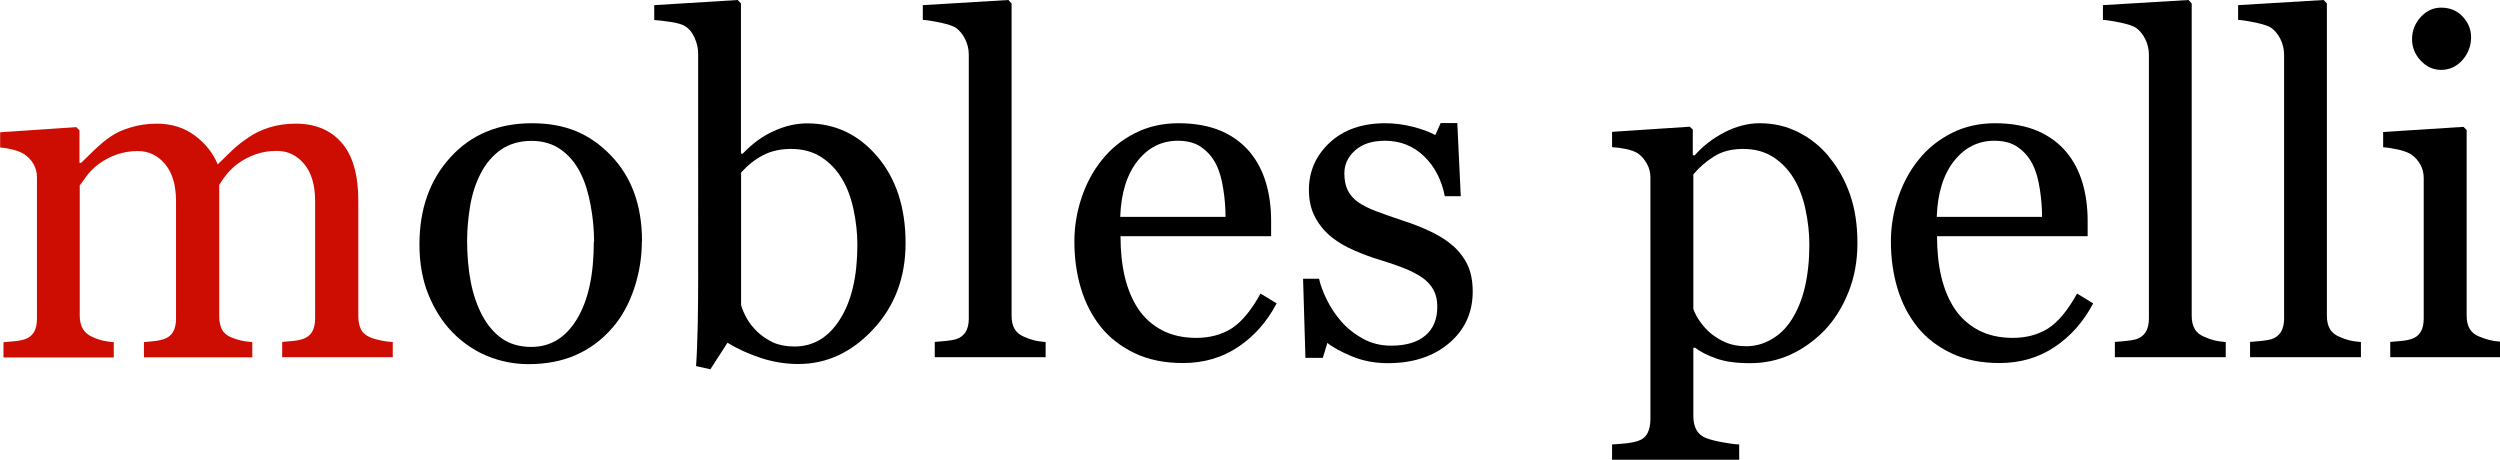 <svg xmlns="http://www.w3.org/2000/svg" id="uuid-8b5df488-08db-461e-80d2-35de4bf4aa65" data-name="Capa 2" viewBox="0 0 179.94 33.08"><defs><style>      .uuid-43820afa-61ae-4d98-bce1-1a658fdaad2a {        fill: #000;      }      .uuid-43820afa-61ae-4d98-bce1-1a658fdaad2a, .uuid-baf3cb3e-b7a7-48f0-acd0-35115cdd71b3 {        stroke-width: 0px;      }      .uuid-baf3cb3e-b7a7-48f0-acd0-35115cdd71b3 {        fill: #cd0d02;      }    </style></defs><g id="uuid-976d61f2-302a-452d-b4af-0b72edc3b8df" data-name="HEADER"><g><path class="uuid-baf3cb3e-b7a7-48f0-acd0-35115cdd71b3" d="M28.28,25.71h-7.97v-1.1c.25-.02.51-.04.77-.07.26-.02.49-.07.69-.13.31-.1.54-.27.69-.52s.22-.57.22-.97v-8.45c0-1.15-.26-2.04-.79-2.67-.53-.63-1.18-.94-1.97-.94-.54,0-1.05.08-1.53.25-.48.17-.91.4-1.31.7-.32.24-.59.51-.81.79s-.38.52-.49.71v9.45c0,.39.07.71.2.96s.36.44.68.57c.25.1.48.17.69.22.21.05.47.09.81.11v1.1h-7.8v-1.1c.25-.02.5-.04.74-.07.24-.02.46-.07.66-.13.31-.1.54-.27.69-.52s.22-.57.22-.97v-8.45c0-1.15-.26-2.04-.79-2.67-.53-.63-1.18-.94-1.97-.94-.54,0-1.05.09-1.53.26-.48.17-.92.41-1.32.71-.32.24-.59.52-.82.82-.22.3-.39.53-.5.69v9.38c0,.38.08.69.23.95.15.25.39.45.7.58.23.11.47.19.71.25.24.06.52.09.81.12v1.1H.25v-1.1c.25-.02.52-.04.79-.07.27-.02.51-.07.71-.13.31-.1.54-.27.69-.52.15-.25.22-.57.22-.97v-10.17c0-.35-.08-.67-.24-.95-.16-.28-.38-.52-.67-.72-.21-.13-.47-.24-.78-.32-.31-.08-.63-.14-.96-.16v-1.1l5.48-.37.23.23v2.34h.12c.28-.28.61-.6,1.01-.98.4-.38.77-.68,1.11-.91.39-.27.87-.49,1.45-.66.58-.18,1.21-.27,1.88-.27,1.06,0,1.98.29,2.74.86.76.57,1.31,1.26,1.64,2.07.4-.39.75-.73,1.05-1.02.3-.29.7-.61,1.2-.94.42-.29.91-.52,1.48-.7.57-.18,1.2-.27,1.9-.27,1.38,0,2.48.45,3.28,1.36s1.21,2.3,1.21,4.18v8.32c0,.39.07.71.2.96s.36.44.68.57c.25.1.51.17.76.22s.53.09.84.11v1.1Z"></path><path class="uuid-43820afa-61ae-4d98-bce1-1a658fdaad2a" d="M46.2,17.35c0,1.15-.18,2.28-.55,3.4-.37,1.11-.89,2.06-1.56,2.83-.77.89-1.65,1.54-2.66,1.98s-2.14.65-3.39.65c-1.04,0-2.03-.2-2.98-.59-.94-.39-1.78-.97-2.51-1.72-.72-.74-1.29-1.65-1.72-2.71s-.64-2.27-.64-3.6c0-2.56.75-4.65,2.24-6.28,1.49-1.63,3.44-2.44,5.86-2.44s4.19.77,5.68,2.32c1.49,1.54,2.24,3.6,2.24,6.17ZM42.76,17.39c0-.83-.08-1.71-.25-2.63-.17-.92-.42-1.71-.75-2.35-.35-.69-.82-1.24-1.4-1.65s-1.28-.62-2.11-.62-1.58.21-2.19.63c-.6.42-1.1,1-1.47,1.73-.35.68-.6,1.44-.75,2.31-.14.86-.22,1.7-.22,2.51,0,1.06.09,2.05.26,2.95.17.9.45,1.71.82,2.42.38.71.85,1.27,1.42,1.67.57.4,1.28.61,2.12.61,1.39,0,2.48-.67,3.29-2.01s1.21-3.19,1.21-5.55Z"></path><path class="uuid-43820afa-61ae-4d98-bce1-1a658fdaad2a" d="M65.18,17.5c0,2.46-.77,4.52-2.32,6.19-1.55,1.67-3.35,2.51-5.4,2.51-.9,0-1.78-.14-2.65-.42-.87-.28-1.69-.65-2.45-1.11l-1.23,1.91-1.03-.23c.06-.82.09-1.81.12-2.96.02-1.15.03-2.27.03-3.34V3.84c0-.38-.09-.75-.26-1.13-.17-.38-.39-.65-.66-.81-.21-.14-.56-.25-1.05-.32s-.89-.12-1.19-.14V.37l6.01-.37.23.25v10.79l.12.03c.69-.73,1.44-1.28,2.25-1.64.81-.37,1.61-.55,2.4-.55,2.01,0,3.7.8,5.05,2.39,1.35,1.59,2.03,3.67,2.03,6.23ZM61.71,17.62c0-.82-.09-1.65-.27-2.51s-.45-1.59-.83-2.23c-.38-.64-.87-1.16-1.48-1.56-.61-.4-1.34-.6-2.19-.6-.77,0-1.45.15-2.03.46-.58.3-1.1.72-1.57,1.24v9.53c.07.27.2.58.39.93.19.35.46.69.79,1.01.33.31.71.56,1.13.76.42.19.94.29,1.54.29,1.35,0,2.44-.65,3.27-1.96.83-1.31,1.25-3.09,1.25-5.36Z"></path><path class="uuid-43820afa-61ae-4d98-bce1-1a658fdaad2a" d="M75.27,25.71h-7.99v-1.1c.25-.02.53-.05.81-.07.29-.03.53-.07.71-.12.31-.1.54-.27.7-.52.15-.25.23-.57.23-.97V3.94c0-.4-.09-.77-.26-1.12-.17-.35-.4-.62-.67-.82-.2-.13-.56-.25-1.1-.37-.53-.11-.96-.18-1.28-.2V.37l6.16-.37.23.25v22.47c0,.39.07.71.22.96.14.25.38.44.7.57.24.11.48.19.72.25.24.06.51.09.81.12v1.1Z"></path><path class="uuid-43820afa-61ae-4d98-bce1-1a658fdaad2a" d="M91.88,21.85c-.69,1.31-1.61,2.35-2.76,3.12-1.15.77-2.47,1.16-3.97,1.16-1.32,0-2.47-.23-3.46-.7s-1.81-1.1-2.45-1.89c-.64-.8-1.12-1.73-1.44-2.79-.32-1.06-.47-2.19-.47-3.37,0-1.06.17-2.11.51-3.13.34-1.02.83-1.95,1.49-2.76.63-.79,1.41-1.42,2.35-1.9.94-.48,1.98-.72,3.15-.72s2.22.19,3.07.56,1.54.89,2.08,1.54c.51.62.89,1.35,1.14,2.19s.37,1.75.37,2.74v1.1h-10.84c0,1.08.1,2.05.31,2.93.21.88.53,1.65.97,2.31.43.64,1,1.15,1.69,1.52.7.37,1.53.56,2.49.56s1.83-.23,2.55-.69c.71-.46,1.4-1.29,2.07-2.5l1.16.71ZM88.21,15.61c0-.62-.05-1.28-.16-1.99-.11-.71-.27-1.3-.51-1.77-.25-.51-.6-.92-1.05-1.24-.44-.32-1.01-.48-1.71-.48-1.16,0-2.13.48-2.9,1.45-.77.97-1.19,2.31-1.25,4.03h7.57Z"></path><path class="uuid-43820afa-61ae-4d98-bce1-1a658fdaad2a" d="M104.58,17.69c.45.4.8.86,1.05,1.38.24.52.37,1.16.37,1.91,0,1.52-.57,2.76-1.7,3.72-1.13.96-2.6,1.44-4.41,1.44-.95,0-1.83-.17-2.63-.51-.8-.34-1.38-.66-1.72-.95l-.33,1.08h-1.25l-.17-5.7h1.15c.09.43.28.94.56,1.52.29.58.64,1.1,1.05,1.57.43.49.95.9,1.55,1.23.6.33,1.28.5,2.03.5,1.06,0,1.88-.24,2.46-.73s.86-1.18.86-2.08c0-.46-.09-.87-.27-1.2-.18-.34-.45-.63-.81-.89-.37-.25-.81-.48-1.35-.69-.53-.21-1.12-.41-1.78-.61-.52-.15-1.1-.37-1.73-.64-.64-.27-1.18-.59-1.64-.95-.49-.39-.89-.86-1.2-1.43s-.46-1.23-.46-1.99c0-1.34.5-2.47,1.49-3.4,1-.93,2.33-1.4,4-1.4.64,0,1.3.08,1.97.25.67.17,1.21.37,1.64.6l.38-.86h1.2l.25,5.26h-1.15c-.23-1.18-.73-2.14-1.5-2.88-.77-.74-1.71-1.11-2.81-1.11-.91,0-1.62.23-2.14.69-.52.46-.78,1.01-.78,1.66,0,.5.09.91.26,1.25.17.33.43.61.77.85.33.22.75.43,1.25.62s1.13.41,1.87.66c.73.23,1.42.5,2.07.81.65.31,1.18.65,1.6,1.03Z"></path><path class="uuid-43820afa-61ae-4d98-bce1-1a658fdaad2a" d="M131.63,11.28c.65.77,1.16,1.67,1.52,2.7s.54,2.19.54,3.51-.22,2.48-.65,3.55-1,1.98-1.71,2.73c-.74.76-1.57,1.35-2.47,1.76-.91.41-1.87.61-2.89.61s-1.79-.11-2.42-.33-1.15-.48-1.54-.78h-.13v4.93c0,.4.08.73.23,1,.16.27.39.46.71.58.27.1.64.2,1.14.29.49.09.9.15,1.22.16v1.1h-9.15v-1.1c.34-.02.68-.05,1-.08.32-.03.61-.09.86-.17.33-.11.56-.3.7-.58.13-.28.2-.6.2-.98V12.75c0-.33-.08-.65-.25-.96-.17-.31-.38-.56-.65-.75-.2-.13-.48-.23-.83-.31-.35-.07-.7-.12-1.03-.14v-1.1l5.58-.37.23.2v1.84l.13.03c.58-.66,1.29-1.22,2.14-1.66s1.7-.66,2.54-.66c1.02,0,1.95.22,2.8.65.85.43,1.57,1.01,2.18,1.74ZM128.93,23.05c.44-.69.77-1.48.98-2.39.21-.91.32-1.92.32-3.04,0-.82-.09-1.65-.27-2.51-.18-.85-.45-1.59-.83-2.23-.38-.64-.87-1.16-1.48-1.56-.61-.4-1.34-.6-2.19-.6s-1.52.18-2.09.54-1.07.79-1.49,1.29v9.68c.1.3.26.61.49.93.23.32.48.6.76.83.34.28.71.5,1.11.67.4.17.89.26,1.46.26.62,0,1.22-.16,1.79-.49.58-.33,1.06-.79,1.44-1.39Z"></path><path class="uuid-43820afa-61ae-4d98-bce1-1a658fdaad2a" d="M150.65,21.85c-.69,1.31-1.61,2.35-2.76,3.12-1.15.77-2.47,1.16-3.97,1.16-1.32,0-2.47-.23-3.46-.7s-1.81-1.1-2.45-1.89c-.64-.8-1.12-1.73-1.44-2.79-.32-1.06-.47-2.19-.47-3.37,0-1.06.17-2.11.51-3.13.34-1.02.83-1.95,1.49-2.76.63-.79,1.41-1.42,2.35-1.9.94-.48,1.98-.72,3.15-.72s2.22.19,3.07.56,1.54.89,2.08,1.54c.51.62.89,1.35,1.14,2.19s.37,1.75.37,2.74v1.1h-10.84c0,1.08.1,2.05.31,2.93.21.88.53,1.65.97,2.31.43.64,1,1.15,1.69,1.52.7.37,1.53.56,2.49.56s1.83-.23,2.55-.69c.71-.46,1.4-1.29,2.07-2.5l1.16.71ZM146.98,15.61c0-.62-.05-1.28-.16-1.99-.11-.71-.27-1.3-.51-1.77-.25-.51-.6-.92-1.05-1.24-.44-.32-1.01-.48-1.71-.48-1.16,0-2.13.48-2.9,1.45-.77.97-1.19,2.31-1.25,4.03h7.57Z"></path><path class="uuid-43820afa-61ae-4d98-bce1-1a658fdaad2a" d="M160.21,25.71h-7.99v-1.1c.25-.02.53-.05.81-.07.29-.03.53-.07.71-.12.31-.1.54-.27.7-.52.15-.25.23-.57.23-.97V3.94c0-.4-.09-.77-.26-1.12-.17-.35-.4-.62-.67-.82-.2-.13-.56-.25-1.1-.37-.53-.11-.96-.18-1.28-.2V.37l6.16-.37.23.25v22.47c0,.39.07.71.22.96.14.25.38.44.7.57.24.11.48.19.72.25.24.06.51.09.81.12v1.1Z"></path><path class="uuid-43820afa-61ae-4d98-bce1-1a658fdaad2a" d="M169.94,25.71h-7.99v-1.1c.25-.02.53-.05.81-.07.29-.03.53-.07.71-.12.31-.1.54-.27.7-.52.15-.25.23-.57.23-.97V3.94c0-.4-.09-.77-.26-1.12-.17-.35-.4-.62-.67-.82-.2-.13-.56-.25-1.1-.37-.53-.11-.96-.18-1.28-.2V.37l6.16-.37.23.25v22.47c0,.39.07.71.22.96.14.25.38.44.7.57.24.11.48.19.72.25.24.06.51.09.81.12v1.1Z"></path><path class="uuid-43820afa-61ae-4d98-bce1-1a658fdaad2a" d="M179.94,25.71h-7.9v-1.1c.25-.02.52-.04.79-.07.27-.02.51-.07.71-.13.31-.1.54-.27.69-.52.15-.25.22-.57.22-.97v-10.1c0-.35-.08-.68-.24-.97-.16-.29-.38-.54-.67-.74-.21-.13-.51-.25-.91-.34-.4-.09-.76-.15-1.1-.17v-1.1l5.78-.37.23.23v13.35c0,.39.07.71.22.96.15.25.38.44.7.56.24.1.48.18.71.24.23.06.49.1.78.12v1.1ZM177.86,2.67c0,.63-.21,1.18-.62,1.65-.42.47-.93.71-1.54.71-.56,0-1.05-.22-1.47-.67s-.62-.96-.62-1.54c0-.61.21-1.14.62-1.59.42-.45.9-.68,1.47-.68.63,0,1.15.21,1.55.64.4.43.61.92.61,1.49Z"></path></g></g></svg>